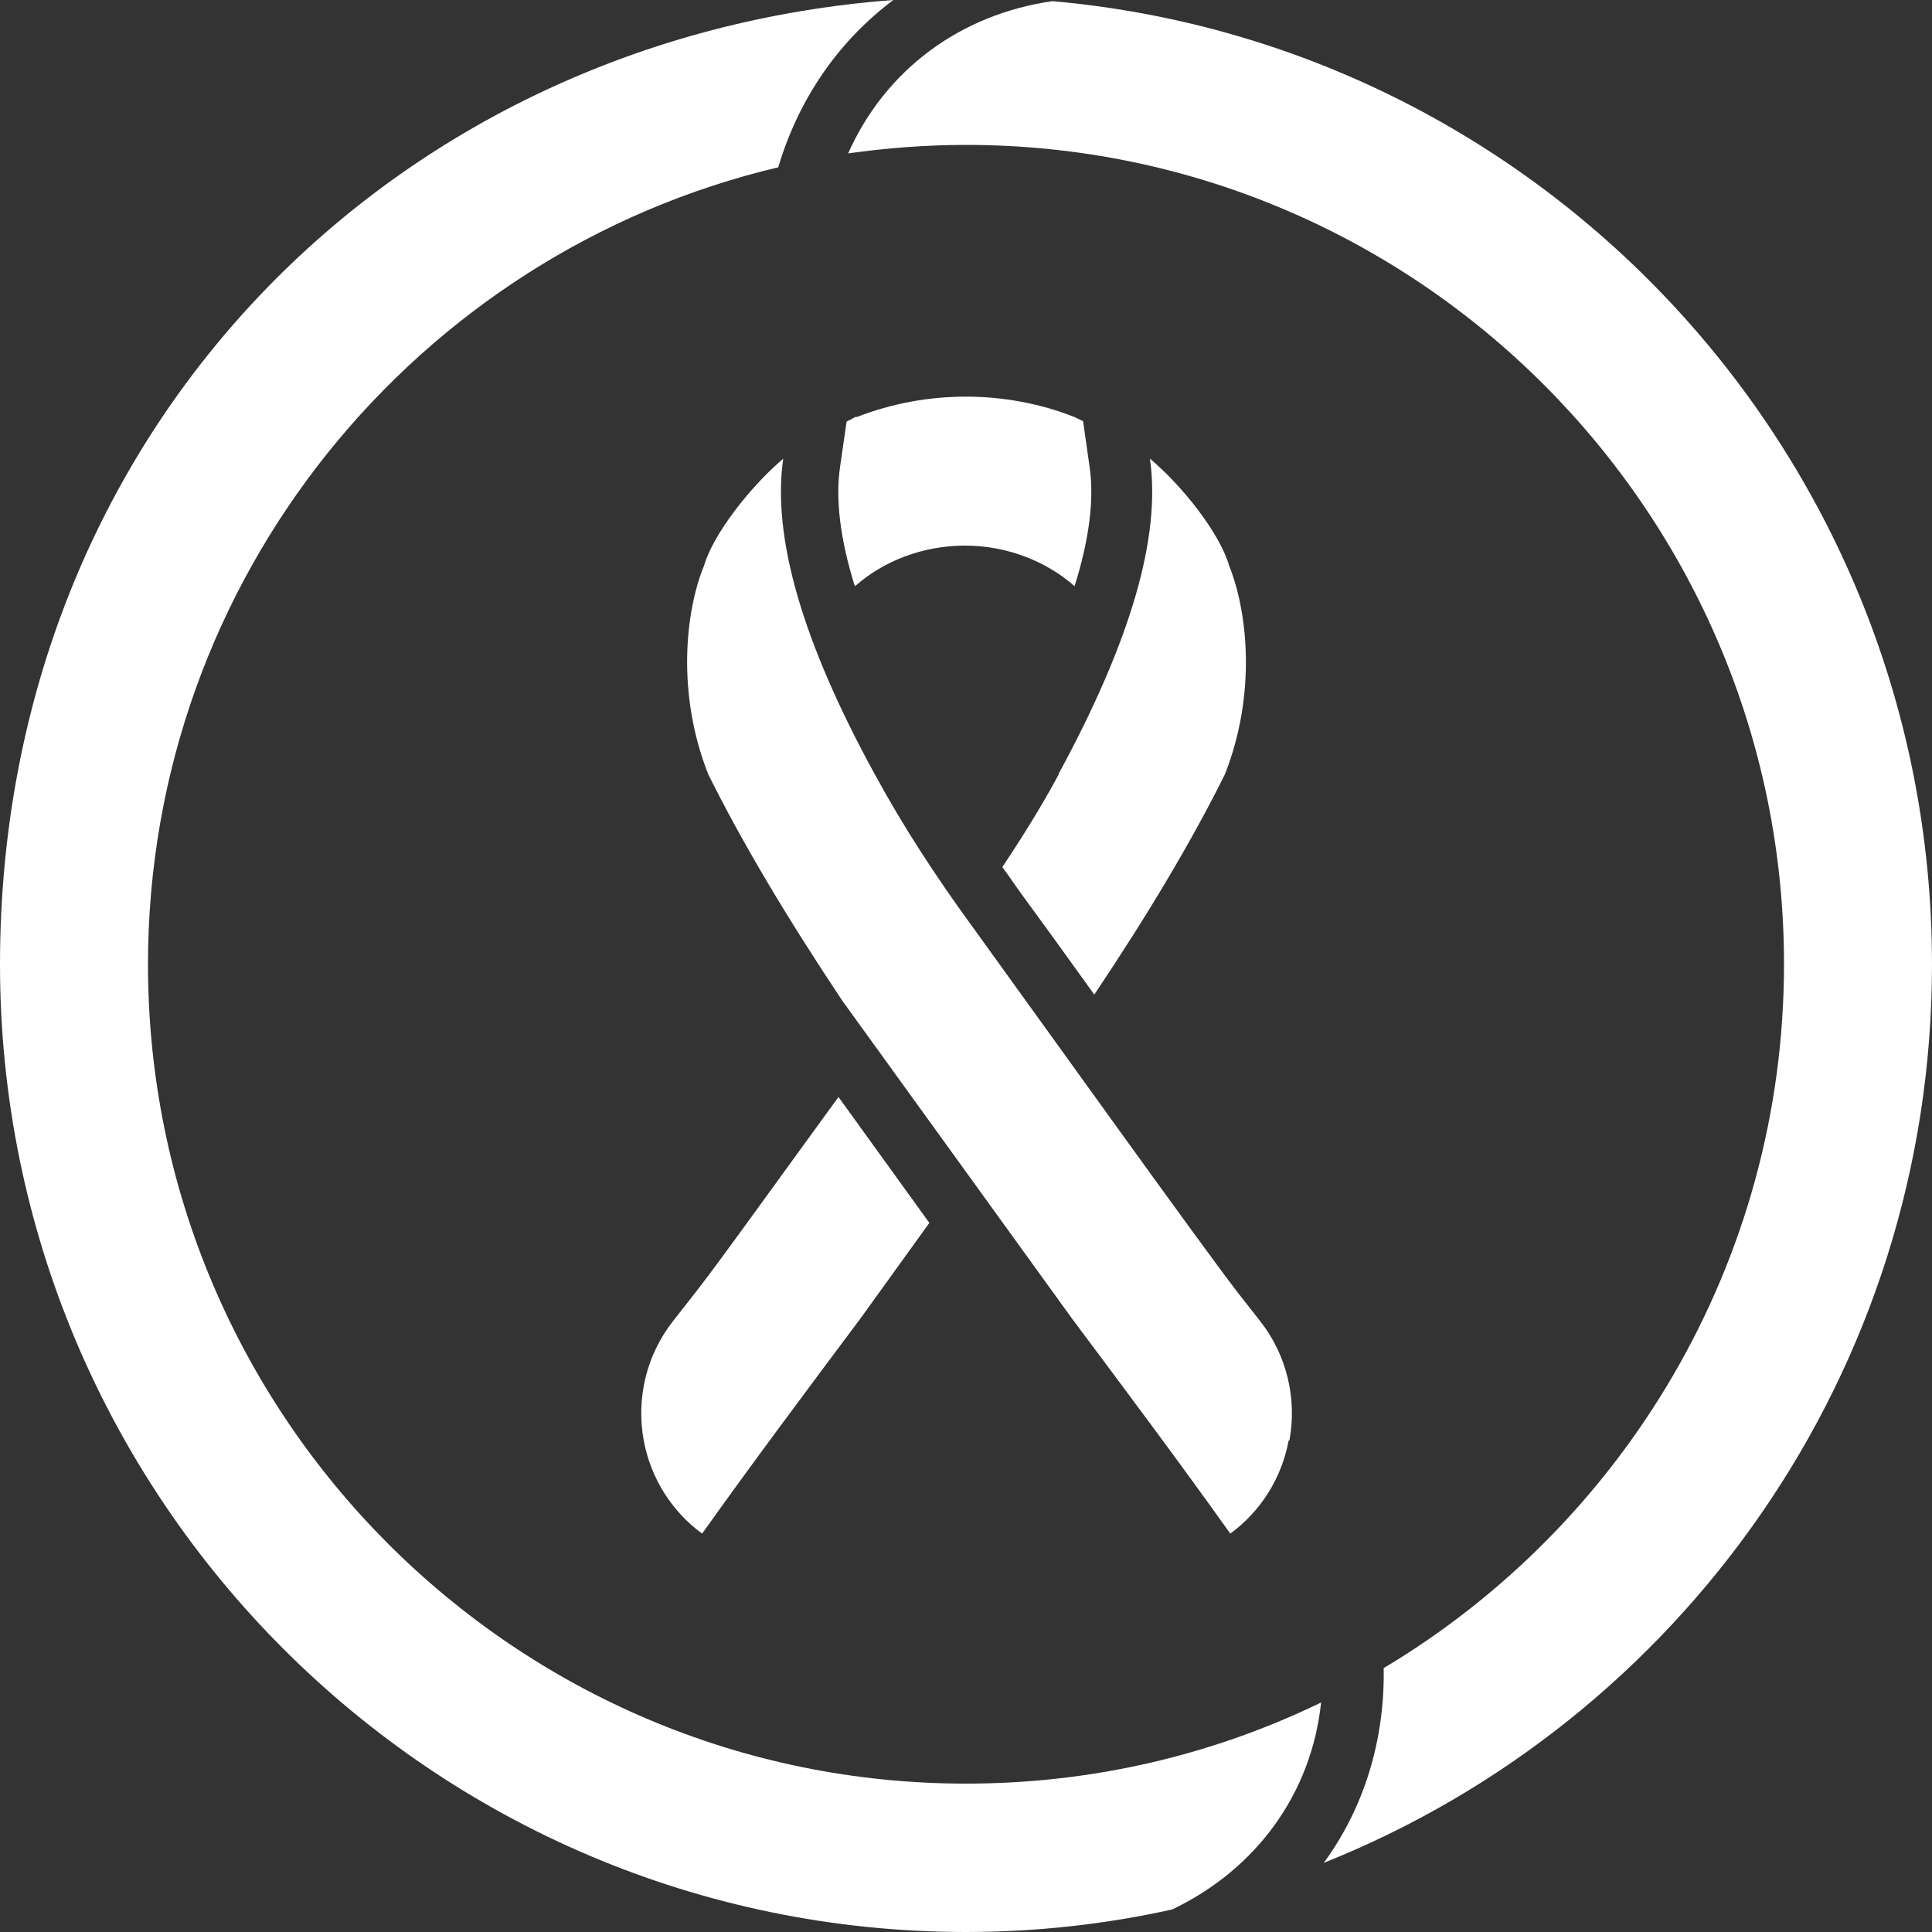 <svg xmlns="http://www.w3.org/2000/svg" version="1.1" viewBox="0 0 50 50">
    <rect x="0" y="0" width="50" height="50" fill="#333333" stroke="none"/>
    <path fill="#FFFFFF" d="M33.35,37.28c-.18.97-.72,1.83-1.51,2.41-1.34-1.88-2.74-3.75-4.1-5.57l-5.94-8.22c-1.46-2.19-2.6-4.11-3.47-5.86-.83-2.1-.59-4.23-.11-5.4.23-.8,1.18-2.03,2.05-2.77-.29,2.01.48,4.72,2.37,8.17.74,1.36,1.59,2.66,2.51,3.92,2.06,2.85,5.94,8.27,6.89,9.5l.58.74c.68.87.95,1.99.75,3.08h-.01Z"/>
    <path fill="#FFFFFF" d="M22.18,10.79c1.8-.7,3.84-.7,5.62,0l.23.11.17,1.19c.12.83-.01,1.87-.39,3.08-.75-.66-1.77-1.05-2.84-1.05s-2.1.39-2.84,1.05c0-.01-.01-.03-.02-.04-.37-1.2-.49-2.22-.37-3.04l.17-1.18.23-.12h.02Z"/>
    <path fill="#FFFFFF" d="M24.05,31.65l-1.78,2.47c-1.36,1.82-2.76,3.69-4.1,5.57-.79-.58-1.33-1.44-1.51-2.41-.2-1.09.07-2.21.75-3.08l.58-.74c.56-.71,2.1-2.86,3.71-5.07l2.36,3.27h0Z"/>
    <path fill="#FFFFFF" d="M27.39,20.04c1.88-3.46,2.66-6.15,2.37-8.17.87.73,1.82,1.96,2.05,2.77.47,1.17.72,3.29-.11,5.4-.85,1.71-1.96,3.58-3.38,5.7-.71-.99-1.39-1.93-1.94-2.68-.15-.21-.29-.42-.44-.62.52-.78,1.02-1.58,1.46-2.4h-.01Z"/>
    <path fill="#FFFFFF" d="M50,24.96c0,10.55-6.52,19.57-15.74,23.25,1.03-1.41,1.58-3.15,1.55-5.04,6.19-3.7,10.36-10.48,10.36-18.22,0-11.69-9.49-21.2-21.17-21.2-1.04,0-2.05.08-3.05.22C22.91,1.81,24.85.37,27.24.03c12.76,1.13,22.76,11.85,22.76,24.93Z"/>
    <path fill="#FFFFFF" d="M30.32,49.42c-1.72.38-3.5.58-5.33.58C11.2,49.99,0,38.79,0,24.96S10.19.97,23.12,0c-1.39,1.04-2.44,2.52-2.98,4.33C10.8,6.54,3.83,14.95,3.83,24.96c0,11.69,9.49,21.2,21.17,21.2,3.29,0,6.41-.75,9.19-2.1-.25,2.36-1.68,4.32-3.86,5.36h0Z"/>
</svg>
